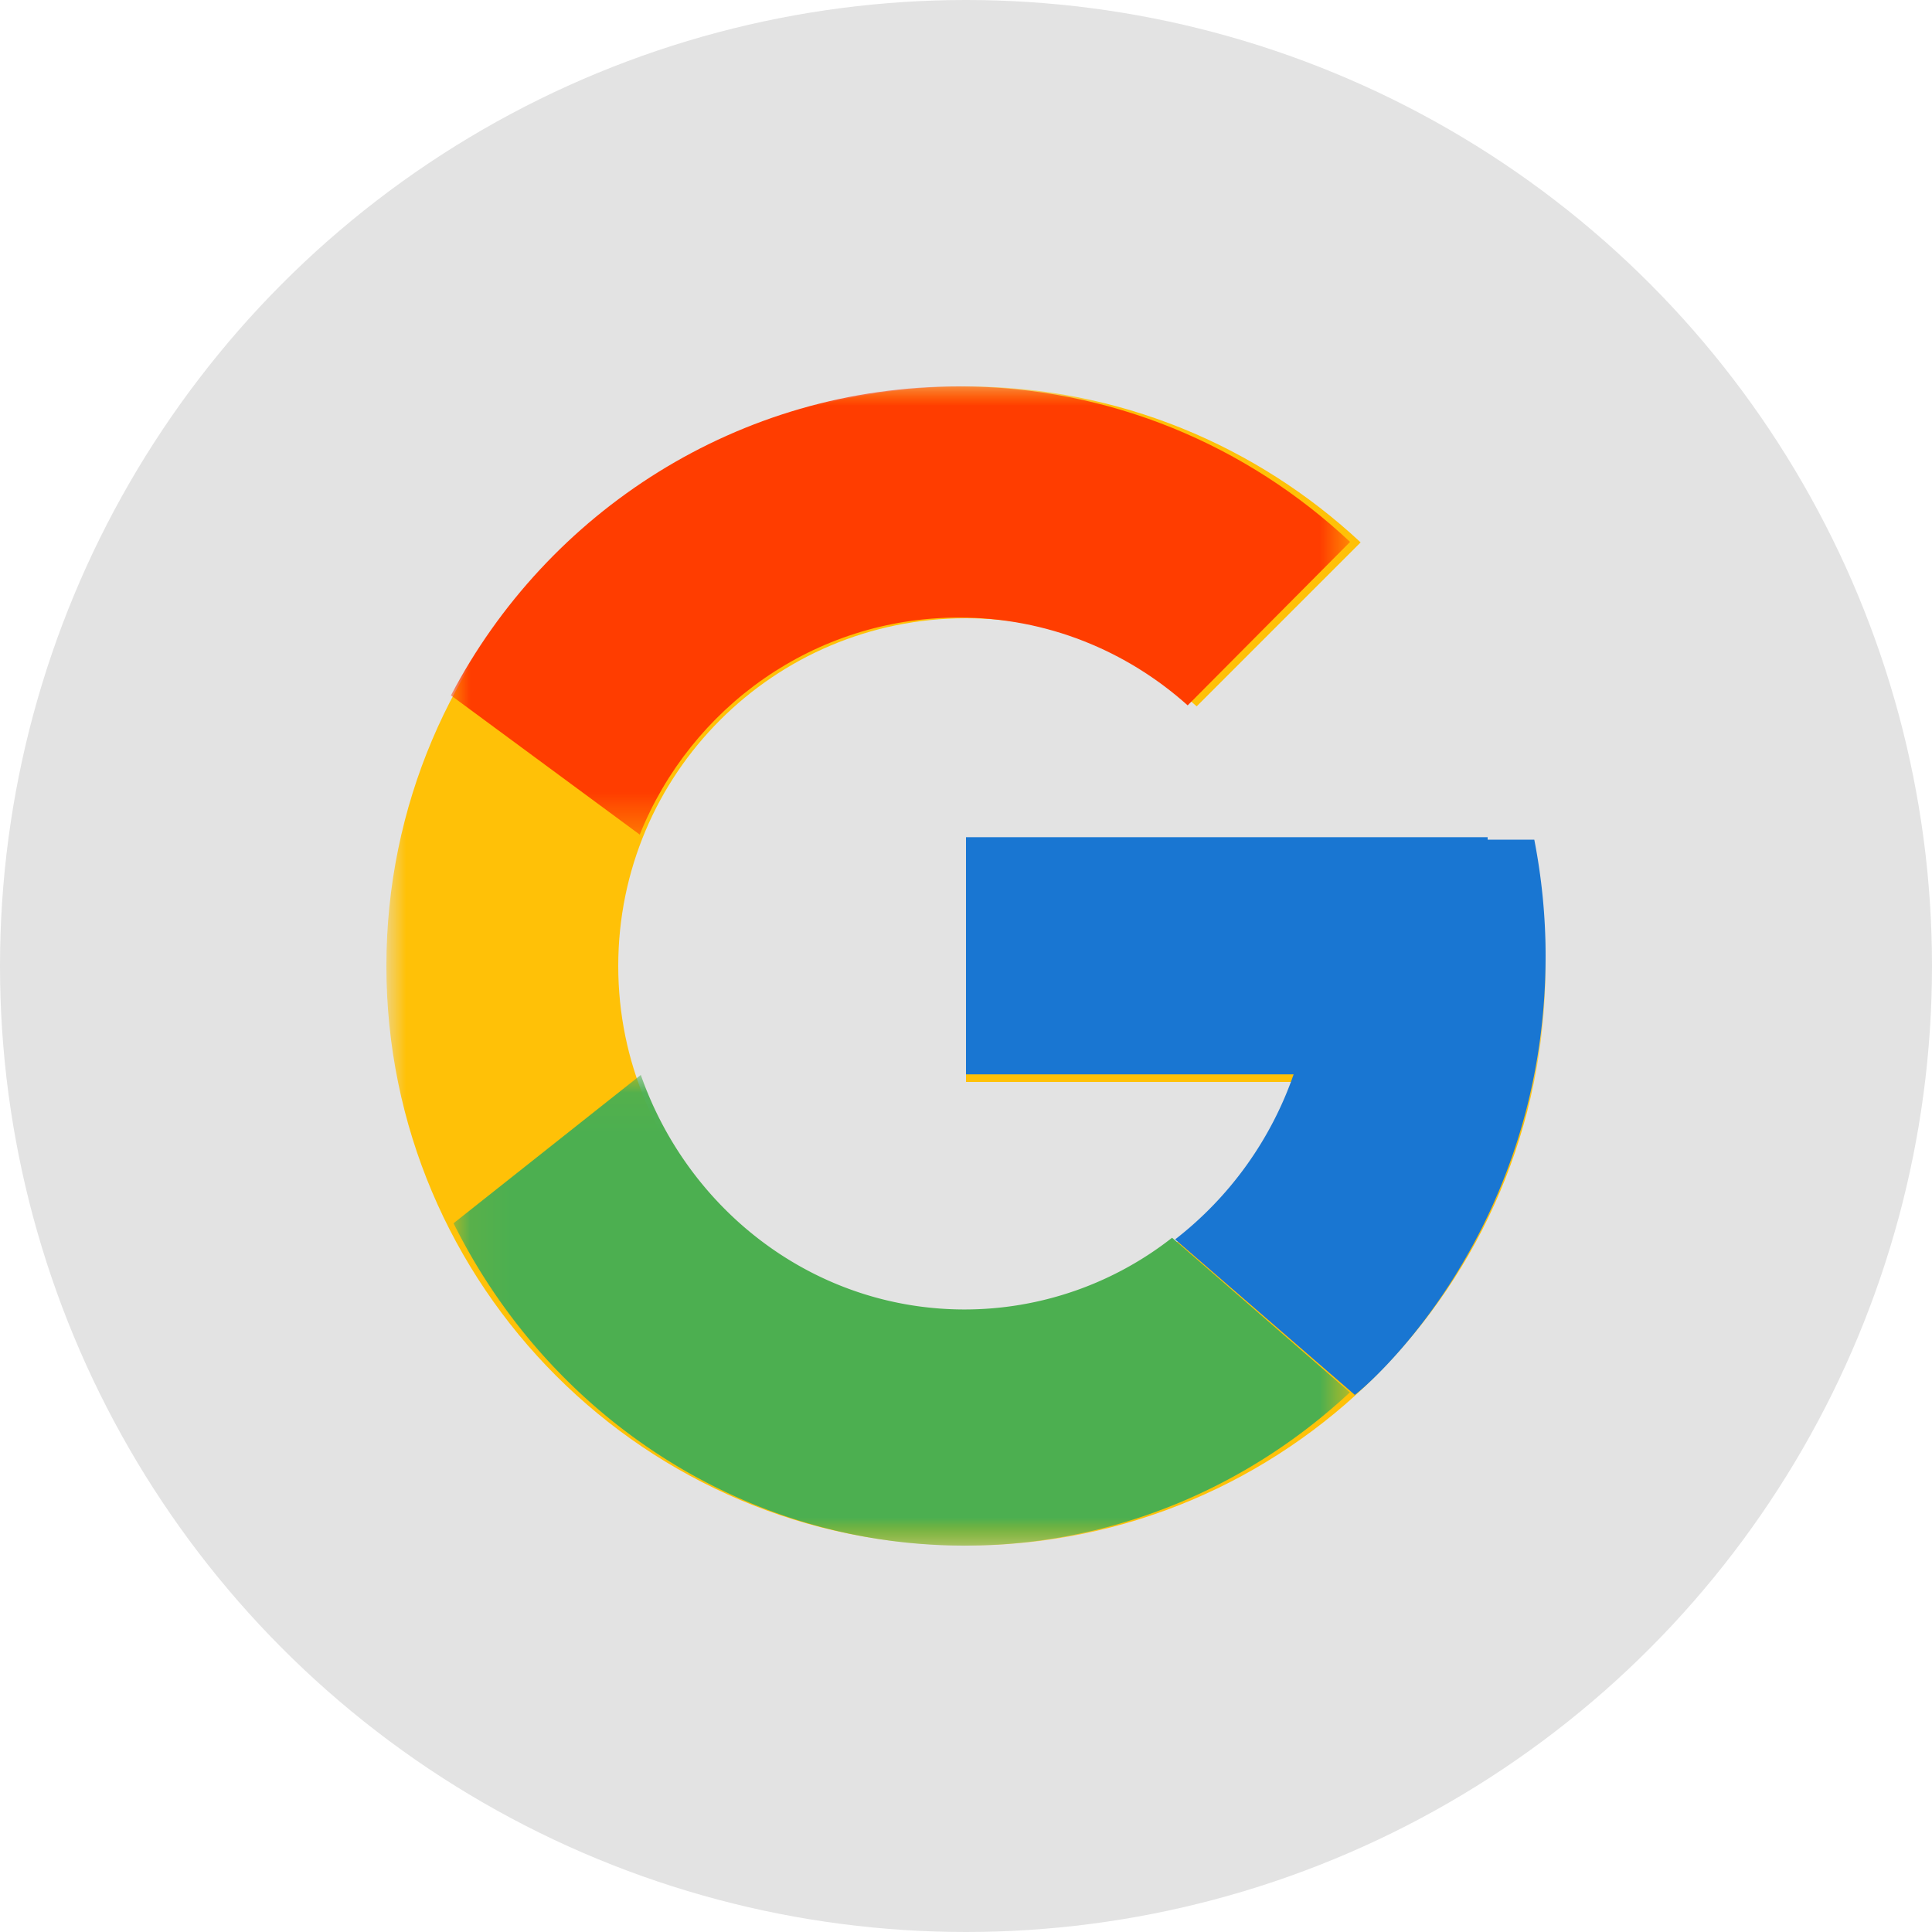 <svg xmlns="http://www.w3.org/2000/svg" xmlns:xlink="http://www.w3.org/1999/xlink" width="45" height="45" viewBox="0 0 50 50">
    <defs>
        <path id="a" d="M0 0h30v30H0z"/>
        <path id="c" d="M.003 0h23.269v11.6H.003z"/>
        <path id="e" d="M.07.042h23.197v12.18H.07z"/>
    </defs>
    <g fill="none" fill-rule="evenodd">
        <circle cx="25" cy="25" r="25" fill="#E3E3E3"/>
        <g transform="translate(10 10)">
            <mask id="b" fill="#fff">
                <use xlink:href="#a"/>
            </mask>
            <path fill="#FFC107" d="M29.707 12.062H28.5V12H15v6h8.479c-1.24 3.492-4.562 6-8.479 6-4.972 0-9-4.028-9-9s4.028-9 9-9c2.294 0 4.383.864 5.97 2.28l4.243-4.243C22.535 1.541 18.953 0 15 0 6.715 0 0 6.715 0 15s6.715 15 15 15 15-6.715 15-15c0-1.005-.103-1.986-.293-2.938" mask="url(#b)"/>
        </g>
        <g transform="translate(11.667 10)">
            <mask id="d" fill="#fff">
                <use xlink:href="#c"/>
            </mask>
            <path fill="#FF3D00" d="M.003 7.996L4.89 11.6c1.32-3.293 4.52-5.618 8.264-5.618 2.273 0 4.342.862 5.916 2.273l4.203-4.23C20.619 1.536 17.069 0 13.152 0 7.444 0 2.495 3.243.004 7.996" mask="url(#d)"/>
        </g>
        <g transform="translate(11.667 27.778)">
            <mask id="f" fill="#fff">
                <use xlink:href="#e"/>
            </mask>
            <path fill="#4CAF50" d="M13.301 12.222c3.838 0 7.327-1.51 9.966-3.965l-4.601-4.002A8.702 8.702 0 0 1 13.3 6.111c-3.866 0-7.146-2.533-8.383-6.07L.071 3.88c2.458 4.948 7.454 8.343 13.23 8.343" mask="url(#f)"/>
        </g>
        <path fill="#1976D2" d="M39.707 21.73H38.5v-.063H25v6.137h8.479a9.237 9.237 0 0 1-3.068 4.273h.003l4.644 4.018C34.73 36.398 40 32.406 40 24.735c0-1.028-.103-2.032-.293-3.005"/>
    </g>
</svg>
